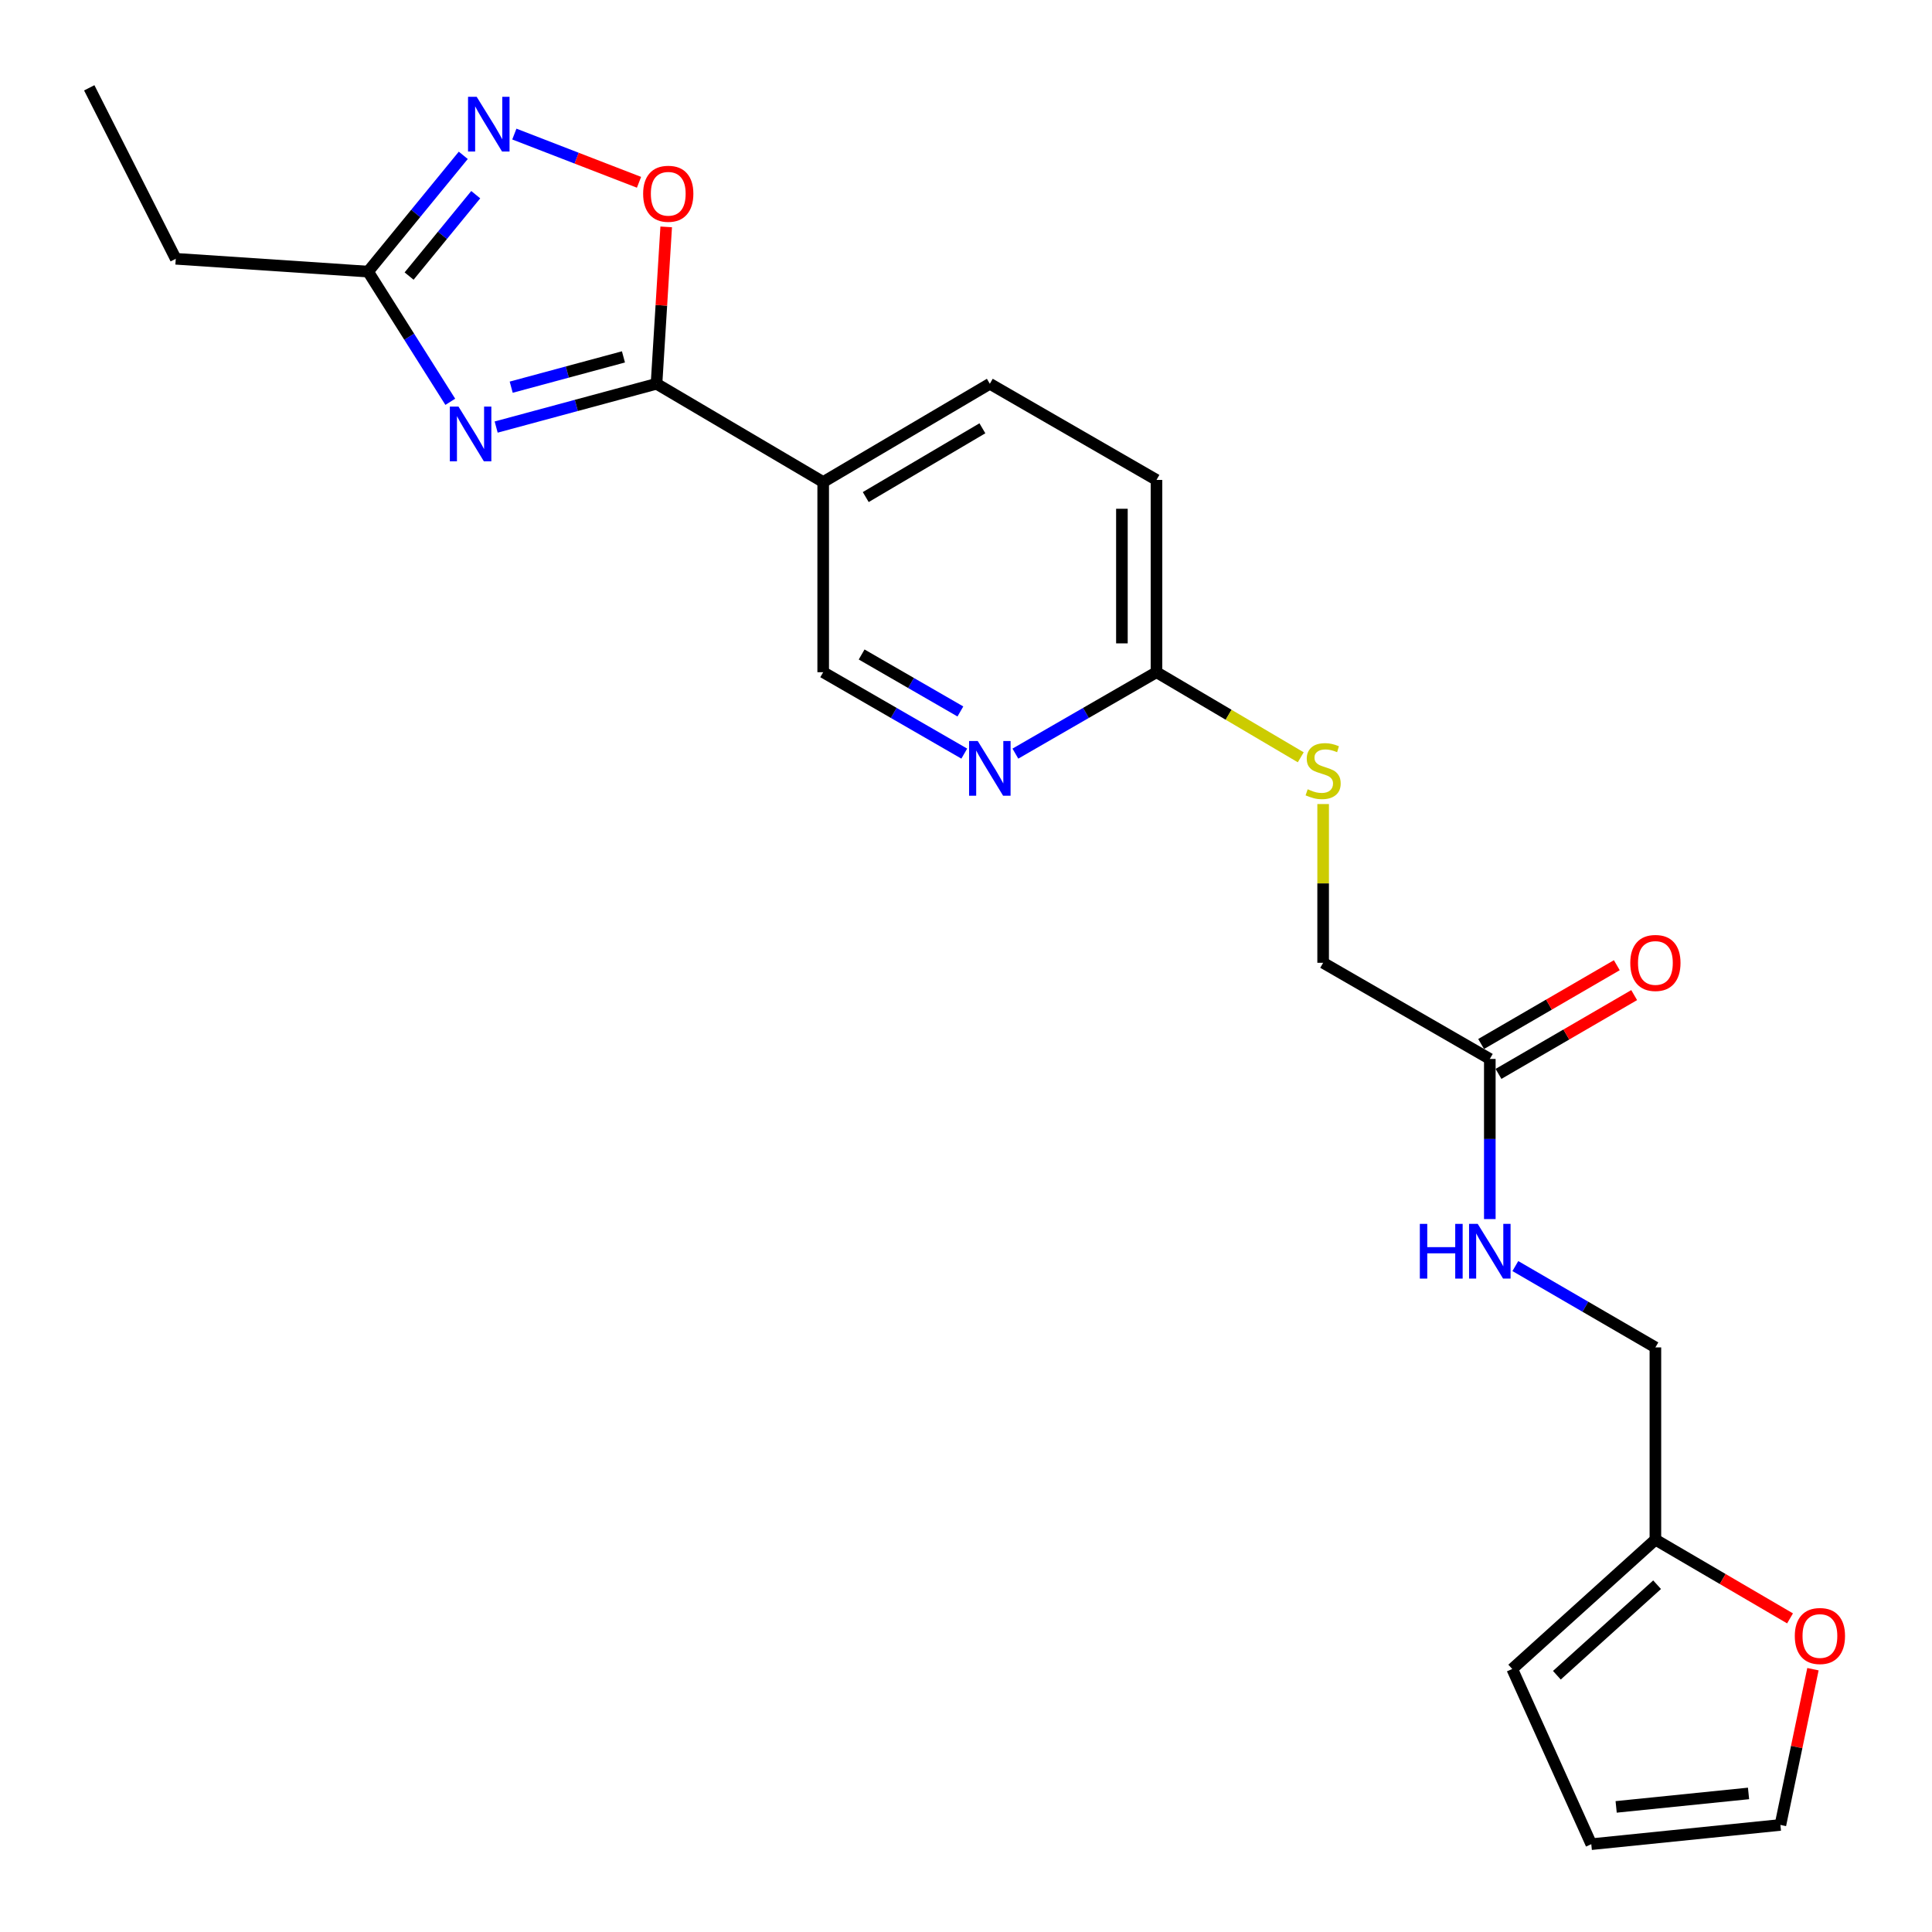 <?xml version='1.0' encoding='iso-8859-1'?>
<svg version='1.1' baseProfile='full'
              xmlns='http://www.w3.org/2000/svg'
                      xmlns:rdkit='http://www.rdkit.org/xml'
                      xmlns:xlink='http://www.w3.org/1999/xlink'
                  xml:space='preserve'
width='1000px' height='1000px' viewBox='0 0 1000 1000'>
<!-- END OF HEADER -->
<rect style='opacity:1.0;fill:#FFFFFF;stroke:none' width='1000' height='1000' x='0' y='0'> </rect>
<path class='bond-0' d='M 256.812,221.045 L 298.312,209.842' style='fill:none;fill-rule:evenodd;stroke:#0000FF;stroke-width:6px;stroke-linecap:butt;stroke-linejoin:miter;stroke-opacity:1' />
<path class='bond-0' d='M 298.312,209.842 L 339.812,198.64' style='fill:none;fill-rule:evenodd;stroke:#000000;stroke-width:6px;stroke-linecap:butt;stroke-linejoin:miter;stroke-opacity:1' />
<path class='bond-0' d='M 264.599,200.408 L 293.649,192.566' style='fill:none;fill-rule:evenodd;stroke:#0000FF;stroke-width:6px;stroke-linecap:butt;stroke-linejoin:miter;stroke-opacity:1' />
<path class='bond-0' d='M 293.649,192.566 L 322.699,184.725' style='fill:none;fill-rule:evenodd;stroke:#000000;stroke-width:6px;stroke-linecap:butt;stroke-linejoin:miter;stroke-opacity:1' />
<path class='bond-3' d='M 233.069,207.972 L 211.792,174.277' style='fill:none;fill-rule:evenodd;stroke:#0000FF;stroke-width:6px;stroke-linecap:butt;stroke-linejoin:miter;stroke-opacity:1' />
<path class='bond-3' d='M 211.792,174.277 L 190.514,140.583' style='fill:none;fill-rule:evenodd;stroke:#000000;stroke-width:6px;stroke-linecap:butt;stroke-linejoin:miter;stroke-opacity:1' />
<path class='bond-2' d='M 339.812,198.64 L 342.318,158.038' style='fill:none;fill-rule:evenodd;stroke:#000000;stroke-width:6px;stroke-linecap:butt;stroke-linejoin:miter;stroke-opacity:1' />
<path class='bond-2' d='M 342.318,158.038 L 344.823,117.437' style='fill:none;fill-rule:evenodd;stroke:#FF0000;stroke-width:6px;stroke-linecap:butt;stroke-linejoin:miter;stroke-opacity:1' />
<path class='bond-4' d='M 339.812,198.64 L 426.083,249.499' style='fill:none;fill-rule:evenodd;stroke:#000000;stroke-width:6px;stroke-linecap:butt;stroke-linejoin:miter;stroke-opacity:1' />
<path class='bond-1' d='M 239.789,80.402 L 215.152,110.492' style='fill:none;fill-rule:evenodd;stroke:#0000FF;stroke-width:6px;stroke-linecap:butt;stroke-linejoin:miter;stroke-opacity:1' />
<path class='bond-1' d='M 215.152,110.492 L 190.514,140.583' style='fill:none;fill-rule:evenodd;stroke:#000000;stroke-width:6px;stroke-linecap:butt;stroke-linejoin:miter;stroke-opacity:1' />
<path class='bond-1' d='M 246.243,100.765 L 228.997,121.829' style='fill:none;fill-rule:evenodd;stroke:#0000FF;stroke-width:6px;stroke-linecap:butt;stroke-linejoin:miter;stroke-opacity:1' />
<path class='bond-1' d='M 228.997,121.829 L 211.75,142.892' style='fill:none;fill-rule:evenodd;stroke:#000000;stroke-width:6px;stroke-linecap:butt;stroke-linejoin:miter;stroke-opacity:1' />
<path class='bond-23' d='M 266.225,69.392 L 298.488,81.874' style='fill:none;fill-rule:evenodd;stroke:#0000FF;stroke-width:6px;stroke-linecap:butt;stroke-linejoin:miter;stroke-opacity:1' />
<path class='bond-23' d='M 298.488,81.874 L 330.751,94.356' style='fill:none;fill-rule:evenodd;stroke:#FF0000;stroke-width:6px;stroke-linecap:butt;stroke-linejoin:miter;stroke-opacity:1' />
<path class='bond-21' d='M 190.514,140.583 L 90.972,133.952' style='fill:none;fill-rule:evenodd;stroke:#000000;stroke-width:6px;stroke-linecap:butt;stroke-linejoin:miter;stroke-opacity:1' />
<path class='bond-9' d='M 426.083,249.499 L 426.083,347.938' style='fill:none;fill-rule:evenodd;stroke:#000000;stroke-width:6px;stroke-linecap:butt;stroke-linejoin:miter;stroke-opacity:1' />
<path class='bond-13' d='M 426.083,249.499 L 512.333,198.64' style='fill:none;fill-rule:evenodd;stroke:#000000;stroke-width:6px;stroke-linecap:butt;stroke-linejoin:miter;stroke-opacity:1' />
<path class='bond-13' d='M 448.109,257.285 L 508.485,221.683' style='fill:none;fill-rule:evenodd;stroke:#000000;stroke-width:6px;stroke-linecap:butt;stroke-linejoin:miter;stroke-opacity:1' />
<path class='bond-5' d='M 499.104,390.071 L 462.593,369.004' style='fill:none;fill-rule:evenodd;stroke:#0000FF;stroke-width:6px;stroke-linecap:butt;stroke-linejoin:miter;stroke-opacity:1' />
<path class='bond-5' d='M 462.593,369.004 L 426.083,347.938' style='fill:none;fill-rule:evenodd;stroke:#000000;stroke-width:6px;stroke-linecap:butt;stroke-linejoin:miter;stroke-opacity:1' />
<path class='bond-5' d='M 497.094,368.252 L 471.536,353.505' style='fill:none;fill-rule:evenodd;stroke:#0000FF;stroke-width:6px;stroke-linecap:butt;stroke-linejoin:miter;stroke-opacity:1' />
<path class='bond-5' d='M 471.536,353.505 L 445.979,338.759' style='fill:none;fill-rule:evenodd;stroke:#000000;stroke-width:6px;stroke-linecap:butt;stroke-linejoin:miter;stroke-opacity:1' />
<path class='bond-24' d='M 525.563,390.072 L 562.078,369.005' style='fill:none;fill-rule:evenodd;stroke:#0000FF;stroke-width:6px;stroke-linecap:butt;stroke-linejoin:miter;stroke-opacity:1' />
<path class='bond-24' d='M 562.078,369.005 L 598.594,347.938' style='fill:none;fill-rule:evenodd;stroke:#000000;stroke-width:6px;stroke-linecap:butt;stroke-linejoin:miter;stroke-opacity:1' />
<path class='bond-6' d='M 771.125,548.106 L 684.854,498.34' style='fill:none;fill-rule:evenodd;stroke:#000000;stroke-width:6px;stroke-linecap:butt;stroke-linejoin:miter;stroke-opacity:1' />
<path class='bond-11' d='M 771.125,548.106 L 771.125,589.548' style='fill:none;fill-rule:evenodd;stroke:#000000;stroke-width:6px;stroke-linecap:butt;stroke-linejoin:miter;stroke-opacity:1' />
<path class='bond-11' d='M 771.125,589.548 L 771.125,630.99' style='fill:none;fill-rule:evenodd;stroke:#0000FF;stroke-width:6px;stroke-linecap:butt;stroke-linejoin:miter;stroke-opacity:1' />
<path class='bond-17' d='M 775.618,555.843 L 810.731,535.454' style='fill:none;fill-rule:evenodd;stroke:#000000;stroke-width:6px;stroke-linecap:butt;stroke-linejoin:miter;stroke-opacity:1' />
<path class='bond-17' d='M 810.731,535.454 L 845.844,515.065' style='fill:none;fill-rule:evenodd;stroke:#FF0000;stroke-width:6px;stroke-linecap:butt;stroke-linejoin:miter;stroke-opacity:1' />
<path class='bond-17' d='M 766.632,540.369 L 801.745,519.979' style='fill:none;fill-rule:evenodd;stroke:#000000;stroke-width:6px;stroke-linecap:butt;stroke-linejoin:miter;stroke-opacity:1' />
<path class='bond-17' d='M 801.745,519.979 L 836.858,499.59' style='fill:none;fill-rule:evenodd;stroke:#FF0000;stroke-width:6px;stroke-linecap:butt;stroke-linejoin:miter;stroke-opacity:1' />
<path class='bond-7' d='M 598.594,347.938 L 598.594,248.406' style='fill:none;fill-rule:evenodd;stroke:#000000;stroke-width:6px;stroke-linecap:butt;stroke-linejoin:miter;stroke-opacity:1' />
<path class='bond-7' d='M 580.699,333.008 L 580.699,263.336' style='fill:none;fill-rule:evenodd;stroke:#000000;stroke-width:6px;stroke-linecap:butt;stroke-linejoin:miter;stroke-opacity:1' />
<path class='bond-12' d='M 598.594,347.938 L 635.932,369.957' style='fill:none;fill-rule:evenodd;stroke:#000000;stroke-width:6px;stroke-linecap:butt;stroke-linejoin:miter;stroke-opacity:1' />
<path class='bond-12' d='M 635.932,369.957 L 673.271,391.977' style='fill:none;fill-rule:evenodd;stroke:#CCCC00;stroke-width:6px;stroke-linecap:butt;stroke-linejoin:miter;stroke-opacity:1' />
<path class='bond-8' d='M 856.829,796.926 L 856.829,697.414' style='fill:none;fill-rule:evenodd;stroke:#000000;stroke-width:6px;stroke-linecap:butt;stroke-linejoin:miter;stroke-opacity:1' />
<path class='bond-10' d='M 856.829,796.926 L 891.674,817.298' style='fill:none;fill-rule:evenodd;stroke:#000000;stroke-width:6px;stroke-linecap:butt;stroke-linejoin:miter;stroke-opacity:1' />
<path class='bond-10' d='M 891.674,817.298 L 926.52,837.67' style='fill:none;fill-rule:evenodd;stroke:#FF0000;stroke-width:6px;stroke-linecap:butt;stroke-linejoin:miter;stroke-opacity:1' />
<path class='bond-14' d='M 856.829,796.926 L 782.726,863.861' style='fill:none;fill-rule:evenodd;stroke:#000000;stroke-width:6px;stroke-linecap:butt;stroke-linejoin:miter;stroke-opacity:1' />
<path class='bond-14' d='M 857.708,820.246 L 805.836,867.1' style='fill:none;fill-rule:evenodd;stroke:#000000;stroke-width:6px;stroke-linecap:butt;stroke-linejoin:miter;stroke-opacity:1' />
<path class='bond-15' d='M 938.379,863.972 L 929.958,904.278' style='fill:none;fill-rule:evenodd;stroke:#FF0000;stroke-width:6px;stroke-linecap:butt;stroke-linejoin:miter;stroke-opacity:1' />
<path class='bond-15' d='M 929.958,904.278 L 921.536,944.584' style='fill:none;fill-rule:evenodd;stroke:#000000;stroke-width:6px;stroke-linecap:butt;stroke-linejoin:miter;stroke-opacity:1' />
<path class='bond-18' d='M 784.342,655.315 L 820.586,676.364' style='fill:none;fill-rule:evenodd;stroke:#0000FF;stroke-width:6px;stroke-linecap:butt;stroke-linejoin:miter;stroke-opacity:1' />
<path class='bond-18' d='M 820.586,676.364 L 856.829,697.414' style='fill:none;fill-rule:evenodd;stroke:#000000;stroke-width:6px;stroke-linecap:butt;stroke-linejoin:miter;stroke-opacity:1' />
<path class='bond-19' d='M 684.854,416.176 L 684.854,457.258' style='fill:none;fill-rule:evenodd;stroke:#CCCC00;stroke-width:6px;stroke-linecap:butt;stroke-linejoin:miter;stroke-opacity:1' />
<path class='bond-19' d='M 684.854,457.258 L 684.854,498.34' style='fill:none;fill-rule:evenodd;stroke:#000000;stroke-width:6px;stroke-linecap:butt;stroke-linejoin:miter;stroke-opacity:1' />
<path class='bond-20' d='M 512.333,198.64 L 598.594,248.406' style='fill:none;fill-rule:evenodd;stroke:#000000;stroke-width:6px;stroke-linecap:butt;stroke-linejoin:miter;stroke-opacity:1' />
<path class='bond-16' d='M 782.726,863.861 L 823.645,954.545' style='fill:none;fill-rule:evenodd;stroke:#000000;stroke-width:6px;stroke-linecap:butt;stroke-linejoin:miter;stroke-opacity:1' />
<path class='bond-25' d='M 921.536,944.584 L 823.645,954.545' style='fill:none;fill-rule:evenodd;stroke:#000000;stroke-width:6px;stroke-linecap:butt;stroke-linejoin:miter;stroke-opacity:1' />
<path class='bond-25' d='M 905.041,928.276 L 836.517,935.249' style='fill:none;fill-rule:evenodd;stroke:#000000;stroke-width:6px;stroke-linecap:butt;stroke-linejoin:miter;stroke-opacity:1' />
<path class='bond-22' d='M 90.972,133.952 L 46.196,45.455' style='fill:none;fill-rule:evenodd;stroke:#000000;stroke-width:6px;stroke-linecap:butt;stroke-linejoin:miter;stroke-opacity:1' />
<path  class='atom-0' d='M 237.32 210.456
L 246.6 225.456
Q 247.52 226.936, 249 229.616
Q 250.48 232.296, 250.56 232.456
L 250.56 210.456
L 254.32 210.456
L 254.32 238.776
L 250.44 238.776
L 240.48 222.376
Q 239.32 220.456, 238.08 218.256
Q 236.88 216.056, 236.52 215.376
L 236.52 238.776
L 232.84 238.776
L 232.84 210.456
L 237.32 210.456
' fill='#0000FF'/>
<path  class='atom-2' d='M 246.735 50.113
L 256.015 65.113
Q 256.935 66.593, 258.415 69.273
Q 259.895 71.953, 259.975 72.113
L 259.975 50.113
L 263.735 50.113
L 263.735 78.433
L 259.855 78.433
L 249.895 62.033
Q 248.735 60.113, 247.495 57.913
Q 246.295 55.713, 245.935 55.033
L 245.935 78.433
L 242.255 78.433
L 242.255 50.113
L 246.735 50.113
' fill='#0000FF'/>
<path  class='atom-3' d='M 332.886 100.291
Q 332.886 93.491, 336.246 89.691
Q 339.606 85.891, 345.886 85.891
Q 352.166 85.891, 355.526 89.691
Q 358.886 93.491, 358.886 100.291
Q 358.886 107.171, 355.486 111.091
Q 352.086 114.971, 345.886 114.971
Q 339.646 114.971, 336.246 111.091
Q 332.886 107.211, 332.886 100.291
M 345.886 111.771
Q 350.206 111.771, 352.526 108.891
Q 354.886 105.971, 354.886 100.291
Q 354.886 94.731, 352.526 91.931
Q 350.206 89.091, 345.886 89.091
Q 341.566 89.091, 339.206 91.891
Q 336.886 94.691, 336.886 100.291
Q 336.886 106.011, 339.206 108.891
Q 341.566 111.771, 345.886 111.771
' fill='#FF0000'/>
<path  class='atom-6' d='M 506.073 383.544
L 515.353 398.544
Q 516.273 400.024, 517.753 402.704
Q 519.233 405.384, 519.313 405.544
L 519.313 383.544
L 523.073 383.544
L 523.073 411.864
L 519.193 411.864
L 509.233 395.464
Q 508.073 393.544, 506.833 391.344
Q 505.633 389.144, 505.273 388.464
L 505.273 411.864
L 501.593 411.864
L 501.593 383.544
L 506.073 383.544
' fill='#0000FF'/>
<path  class='atom-11' d='M 928.986 846.792
Q 928.986 839.992, 932.346 836.192
Q 935.706 832.392, 941.986 832.392
Q 948.266 832.392, 951.626 836.192
Q 954.986 839.992, 954.986 846.792
Q 954.986 853.672, 951.586 857.592
Q 948.186 861.472, 941.986 861.472
Q 935.746 861.472, 932.346 857.592
Q 928.986 853.712, 928.986 846.792
M 941.986 858.272
Q 946.306 858.272, 948.626 855.392
Q 950.986 852.472, 950.986 846.792
Q 950.986 841.232, 948.626 838.432
Q 946.306 835.592, 941.986 835.592
Q 937.666 835.592, 935.306 838.392
Q 932.986 841.192, 932.986 846.792
Q 932.986 852.512, 935.306 855.392
Q 937.666 858.272, 941.986 858.272
' fill='#FF0000'/>
<path  class='atom-12' d='M 734.905 633.478
L 738.745 633.478
L 738.745 645.518
L 753.225 645.518
L 753.225 633.478
L 757.065 633.478
L 757.065 661.798
L 753.225 661.798
L 753.225 648.718
L 738.745 648.718
L 738.745 661.798
L 734.905 661.798
L 734.905 633.478
' fill='#0000FF'/>
<path  class='atom-12' d='M 764.865 633.478
L 774.145 648.478
Q 775.065 649.958, 776.545 652.638
Q 778.025 655.318, 778.105 655.478
L 778.105 633.478
L 781.865 633.478
L 781.865 661.798
L 777.985 661.798
L 768.025 645.398
Q 766.865 643.478, 765.625 641.278
Q 764.425 639.078, 764.065 638.398
L 764.065 661.798
L 760.385 661.798
L 760.385 633.478
L 764.865 633.478
' fill='#0000FF'/>
<path  class='atom-13' d='M 676.854 408.528
Q 677.174 408.648, 678.494 409.208
Q 679.814 409.768, 681.254 410.128
Q 682.734 410.448, 684.174 410.448
Q 686.854 410.448, 688.414 409.168
Q 689.974 407.848, 689.974 405.568
Q 689.974 404.008, 689.174 403.048
Q 688.414 402.088, 687.214 401.568
Q 686.014 401.048, 684.014 400.448
Q 681.494 399.688, 679.974 398.968
Q 678.494 398.248, 677.414 396.728
Q 676.374 395.208, 676.374 392.648
Q 676.374 389.088, 678.774 386.888
Q 681.214 384.688, 686.014 384.688
Q 689.294 384.688, 693.014 386.248
L 692.094 389.328
Q 688.694 387.928, 686.134 387.928
Q 683.374 387.928, 681.854 389.088
Q 680.334 390.208, 680.374 392.168
Q 680.374 393.688, 681.134 394.608
Q 681.934 395.528, 683.054 396.048
Q 684.214 396.568, 686.134 397.168
Q 688.694 397.968, 690.214 398.768
Q 691.734 399.568, 692.814 401.208
Q 693.934 402.808, 693.934 405.568
Q 693.934 409.488, 691.294 411.608
Q 688.694 413.688, 684.334 413.688
Q 681.814 413.688, 679.894 413.128
Q 678.014 412.608, 675.774 411.688
L 676.854 408.528
' fill='#CCCC00'/>
<path  class='atom-18' d='M 843.829 498.42
Q 843.829 491.62, 847.189 487.82
Q 850.549 484.02, 856.829 484.02
Q 863.109 484.02, 866.469 487.82
Q 869.829 491.62, 869.829 498.42
Q 869.829 505.3, 866.429 509.22
Q 863.029 513.1, 856.829 513.1
Q 850.589 513.1, 847.189 509.22
Q 843.829 505.34, 843.829 498.42
M 856.829 509.9
Q 861.149 509.9, 863.469 507.02
Q 865.829 504.1, 865.829 498.42
Q 865.829 492.86, 863.469 490.06
Q 861.149 487.22, 856.829 487.22
Q 852.509 487.22, 850.149 490.02
Q 847.829 492.82, 847.829 498.42
Q 847.829 504.14, 850.149 507.02
Q 852.509 509.9, 856.829 509.9
' fill='#FF0000'/>
</svg>
